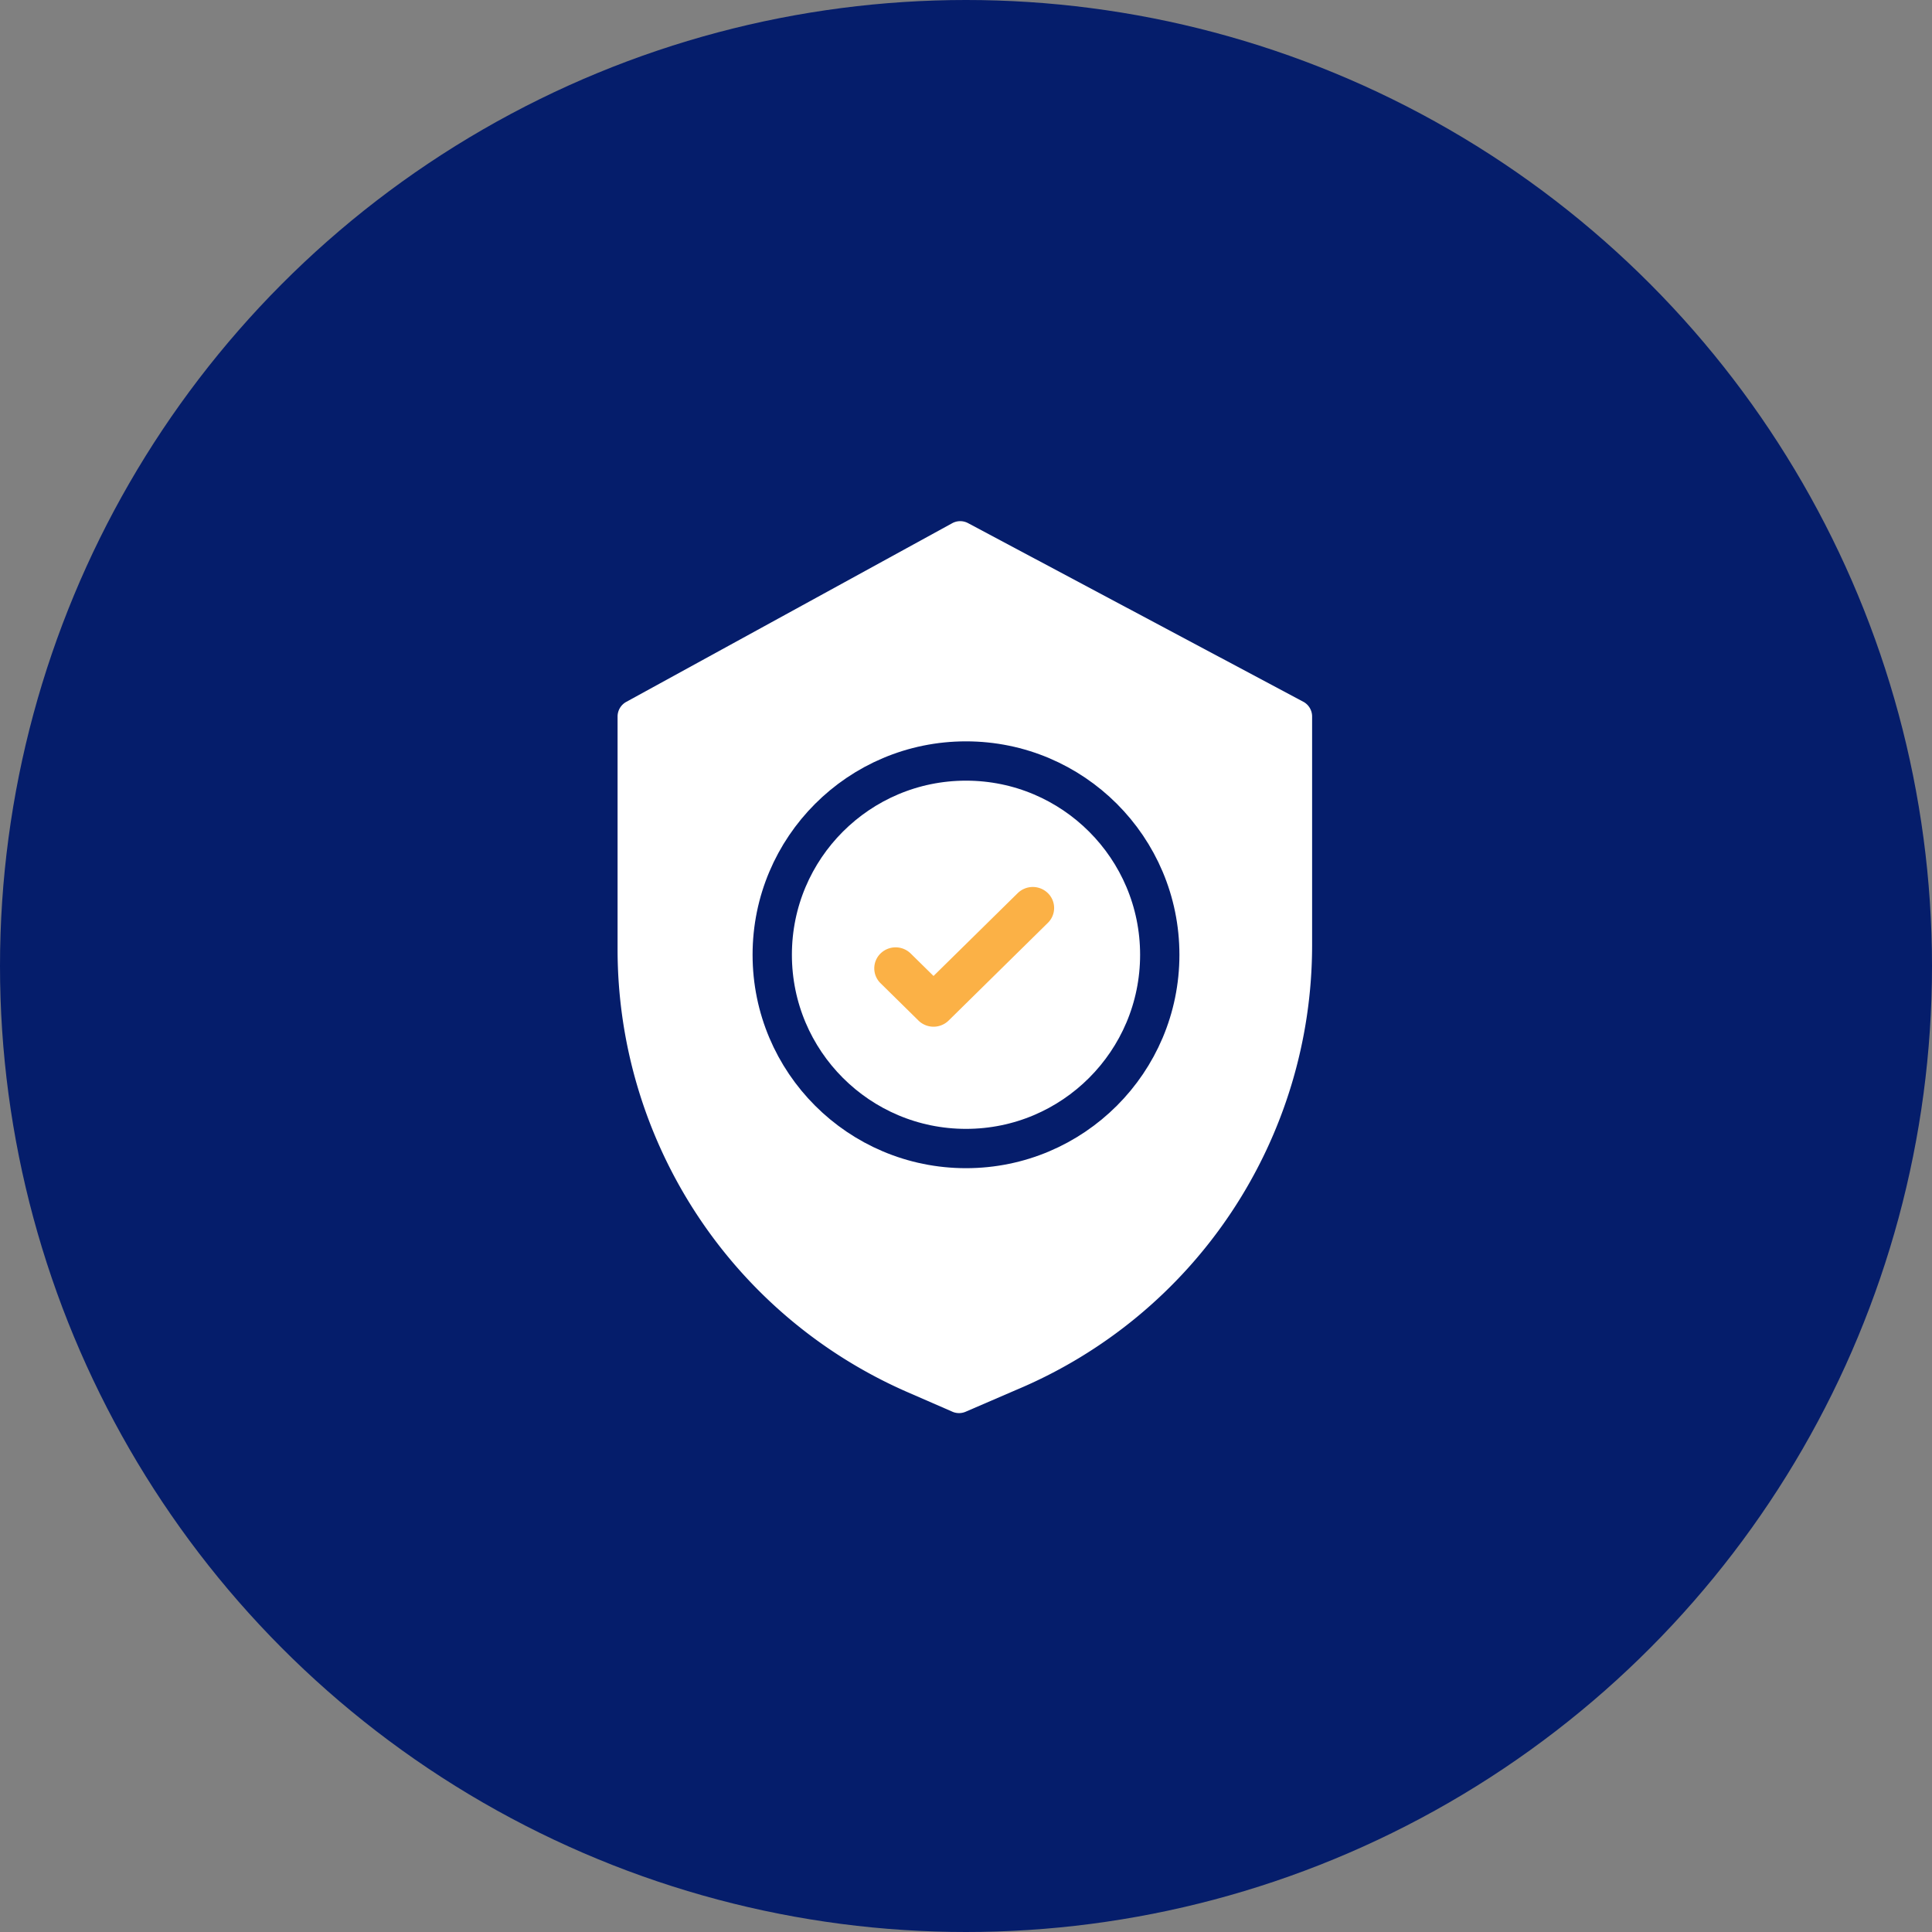 <svg xmlns="http://www.w3.org/2000/svg" width="172" height="172" viewBox="0 0 172 172">
  <rect x="0" y="0" width="172" height="172" fill="#808080" stroke="none"/>
  <g id="Group_598" data-name="Group 598" transform="translate(-1016 -2464)">
    <circle id="Ellipse_50" data-name="Ellipse 50" cx="86" cy="86" r="86" transform="translate(1016 2464)" fill="#051d6b"/>
    <g id="Group_361" data-name="Group 361" transform="translate(49.981 -24.603)">
      <path id="Union_9" data-name="Union 9" d="M29.808,79.282,25.78,77.528A43.012,43.012,0,0,1,0,38.162V17.39a1.486,1.486,0,0,1,.771-1.3L29.79.184A1.48,1.48,0,0,1,31.2.175l29.844,15.9a1.487,1.487,0,0,1,.788,1.312V37.75A42.93,42.93,0,0,1,35.529,77.325L30.99,79.284a1.482,1.482,0,0,1-1.182,0Z" transform="translate(1021 2535)" fill="#fff"/>
      <path id="Intersection_1" data-name="Intersection 1" d="M3.932,11.89.556,8.566a1.85,1.85,0,0,1,0-2.644,1.92,1.92,0,0,1,2.686,0l2.034,2L12.769.548a1.92,1.92,0,0,1,2.686,0,1.849,1.849,0,0,1,0,2.644l-8.836,8.7a1.921,1.921,0,0,1-2.686,0Z" transform="translate(1043.853 2567.568)" fill="#fbb146"/>
      <g id="Ellipse_72" data-name="Ellipse 72" transform="translate(1033.019 2554.603)" fill="none" stroke="#051d6b" stroke-width="3.5">
        <circle cx="19" cy="19" r="19" stroke="none"/>
        <circle cx="19" cy="19" r="17.25" fill="none"/>
      </g>
    </g>
  </g>
</svg>

